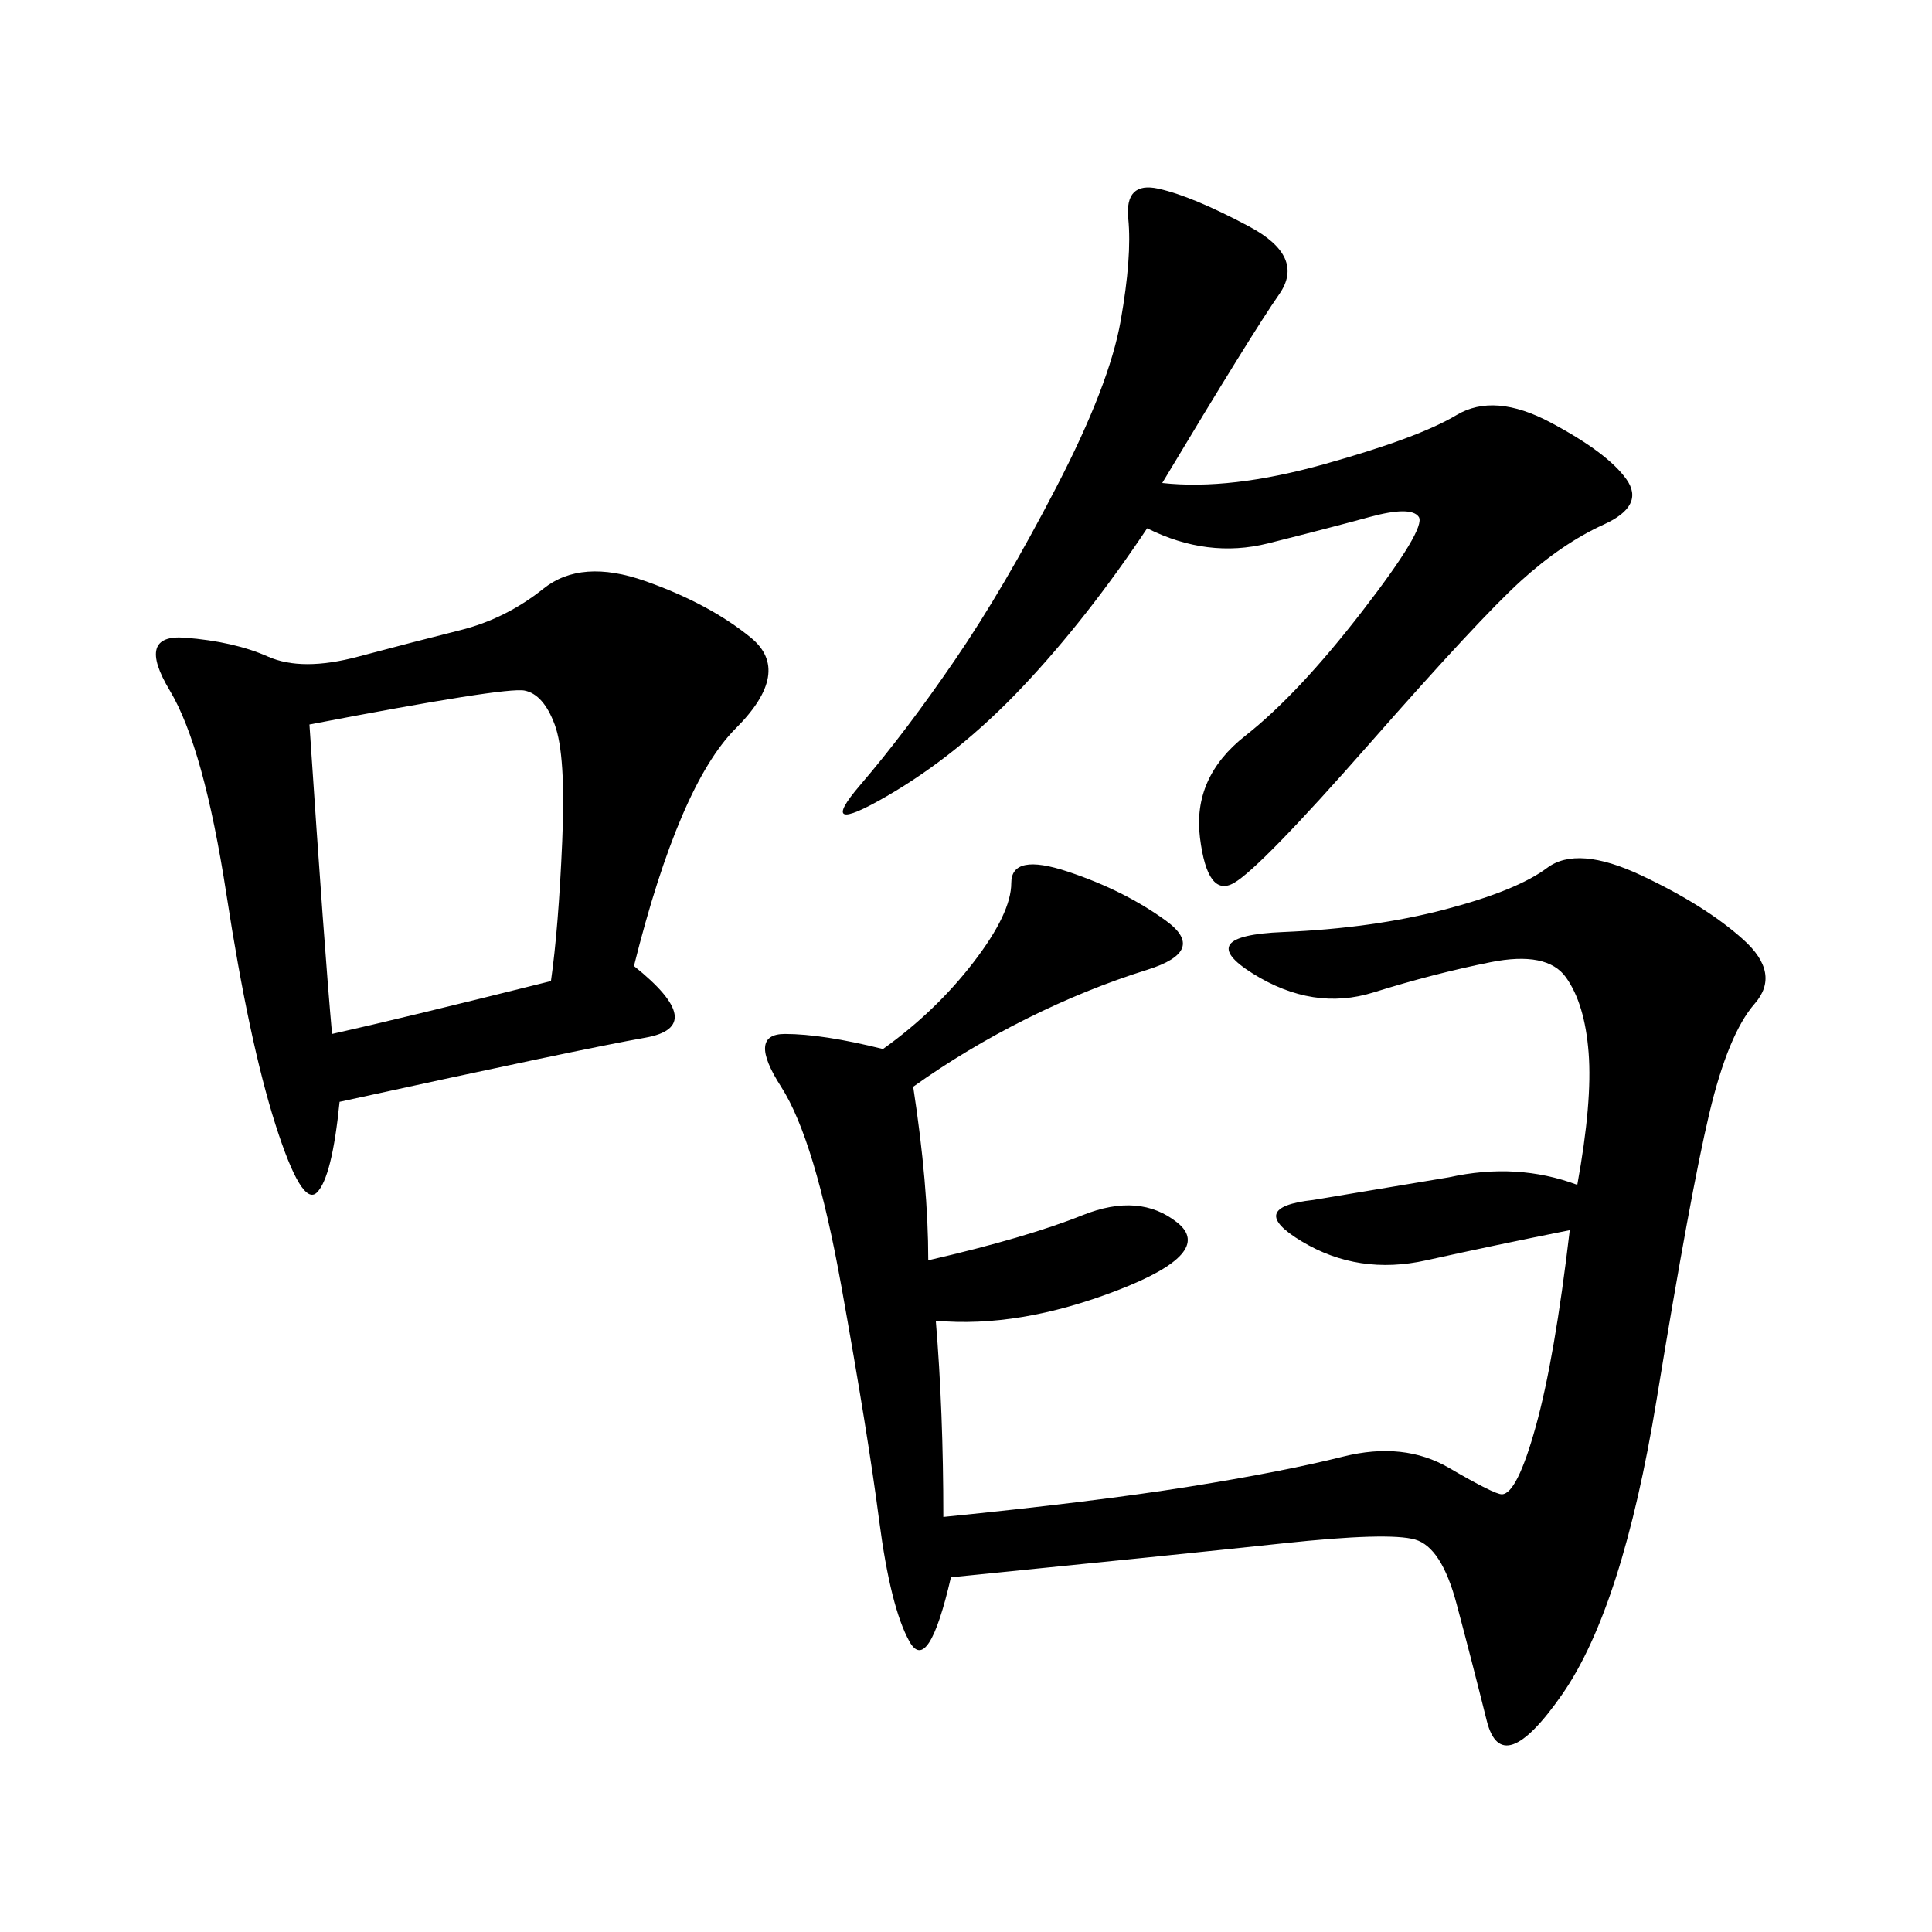 <svg xmlns="http://www.w3.org/2000/svg" xmlns:xlink="http://www.w3.org/1999/xlink" width="300" height="300"><path d="M141.80 168.75Q144.14 183.98 144.14 195.70L144.14 195.70Q159.38 192.19 168.16 188.67Q176.95 185.16 182.81 189.84Q188.67 194.53 173.44 200.39Q158.20 206.25 145.31 205.08L145.31 205.08Q146.48 219.14 146.48 235.55L146.48 235.55Q169.92 233.20 184.57 230.86Q199.22 228.52 208.59 226.17Q217.97 223.83 225 227.93Q232.03 232.03 233.20 232.03L233.20 232.03Q235.55 232.03 238.48 221.48Q241.41 210.94 243.75 191.02L243.75 191.02Q232.03 193.36 221.48 195.70Q210.94 198.05 202.15 192.77Q193.36 187.50 203.91 186.33L203.91 186.33L225 182.81Q235.55 180.47 244.92 183.98L244.92 183.98Q247.27 171.09 246.68 163.48Q246.09 155.86 243.16 151.76Q240.23 147.66 231.45 149.41Q222.66 151.17 213.28 154.10Q203.91 157.03 194.53 151.17Q185.16 145.31 199.22 144.73Q213.28 144.14 224.41 141.21Q235.55 138.28 240.23 134.77Q244.92 131.25 254.88 135.94Q264.84 140.63 270.70 145.90Q276.56 151.17 272.46 155.86Q268.36 160.55 265.43 172.85Q262.50 185.16 257.23 217.38Q251.95 249.61 242.58 263.09Q233.20 276.56 230.86 267.19Q228.52 257.81 226.17 249.02Q223.83 240.23 219.73 239.06Q215.63 237.89 199.22 239.65Q182.81 241.41 147.66 244.92L147.66 244.92Q144.14 260.16 141.21 254.88Q138.28 249.61 136.52 236.13Q134.77 222.66 130.66 199.80Q126.56 176.95 121.29 168.75Q116.02 160.55 121.88 160.55L121.88 160.55Q127.73 160.55 137.11 162.89L137.11 162.89Q145.31 157.03 151.17 149.41Q157.03 141.80 157.03 137.11L157.03 137.11Q157.03 132.42 165.82 135.35Q174.61 138.28 181.05 142.97Q187.50 147.66 178.13 150.59Q168.75 153.52 159.38 158.20Q150 162.89 141.80 168.75L141.80 168.75ZM98.44 150Q110.16 159.38 100.20 161.13Q90.23 162.89 52.73 171.09L52.73 171.09Q51.56 182.81 49.22 185.16Q46.88 187.50 42.77 174.61Q38.67 161.72 35.16 138.87Q31.64 116.02 26.37 107.23Q21.09 98.44 28.71 99.02Q36.33 99.61 41.60 101.95Q46.88 104.30 55.66 101.95Q64.45 99.61 71.48 97.85Q78.52 96.09 84.38 91.41Q90.23 86.72 100.20 90.23Q110.16 93.75 116.60 99.02Q123.05 104.30 114.26 113.09Q105.47 121.88 98.44 150L98.44 150ZM180.47 75Q191.02 76.17 205.66 72.07Q220.31 67.97 226.17 64.45Q232.03 60.94 240.82 65.63Q249.61 70.31 252.54 74.41Q255.47 78.52 249.02 81.45Q242.58 84.38 236.13 90.23Q229.69 96.09 212.70 115.43Q195.70 134.77 191.60 137.11Q187.50 139.45 186.33 130.08Q185.16 120.70 193.36 114.26Q201.56 107.81 211.52 94.92Q221.48 82.03 220.31 80.27Q219.14 78.52 212.70 80.27Q206.25 82.03 196.88 84.38Q187.50 86.72 178.13 82.03L178.13 82.03Q168.75 96.09 158.79 106.64Q148.83 117.19 137.70 123.63Q126.56 130.08 133.59 121.88Q140.63 113.67 148.24 102.54Q155.86 91.41 164.06 75.59Q172.27 59.77 174.02 49.80Q175.78 39.84 175.20 33.98Q174.61 28.13 179.88 29.30Q185.16 30.47 193.95 35.16Q202.73 39.84 198.63 45.70Q194.53 51.56 180.47 75L180.47 75ZM48.05 112.50Q50.39 147.66 51.56 160.55L51.56 160.55Q62.11 158.20 85.55 152.34L85.55 152.34Q86.72 144.14 87.30 130.66Q87.89 117.19 86.13 112.50Q84.38 107.81 81.45 107.23Q78.52 106.64 48.05 112.50L48.05 112.50Z"/></svg>

